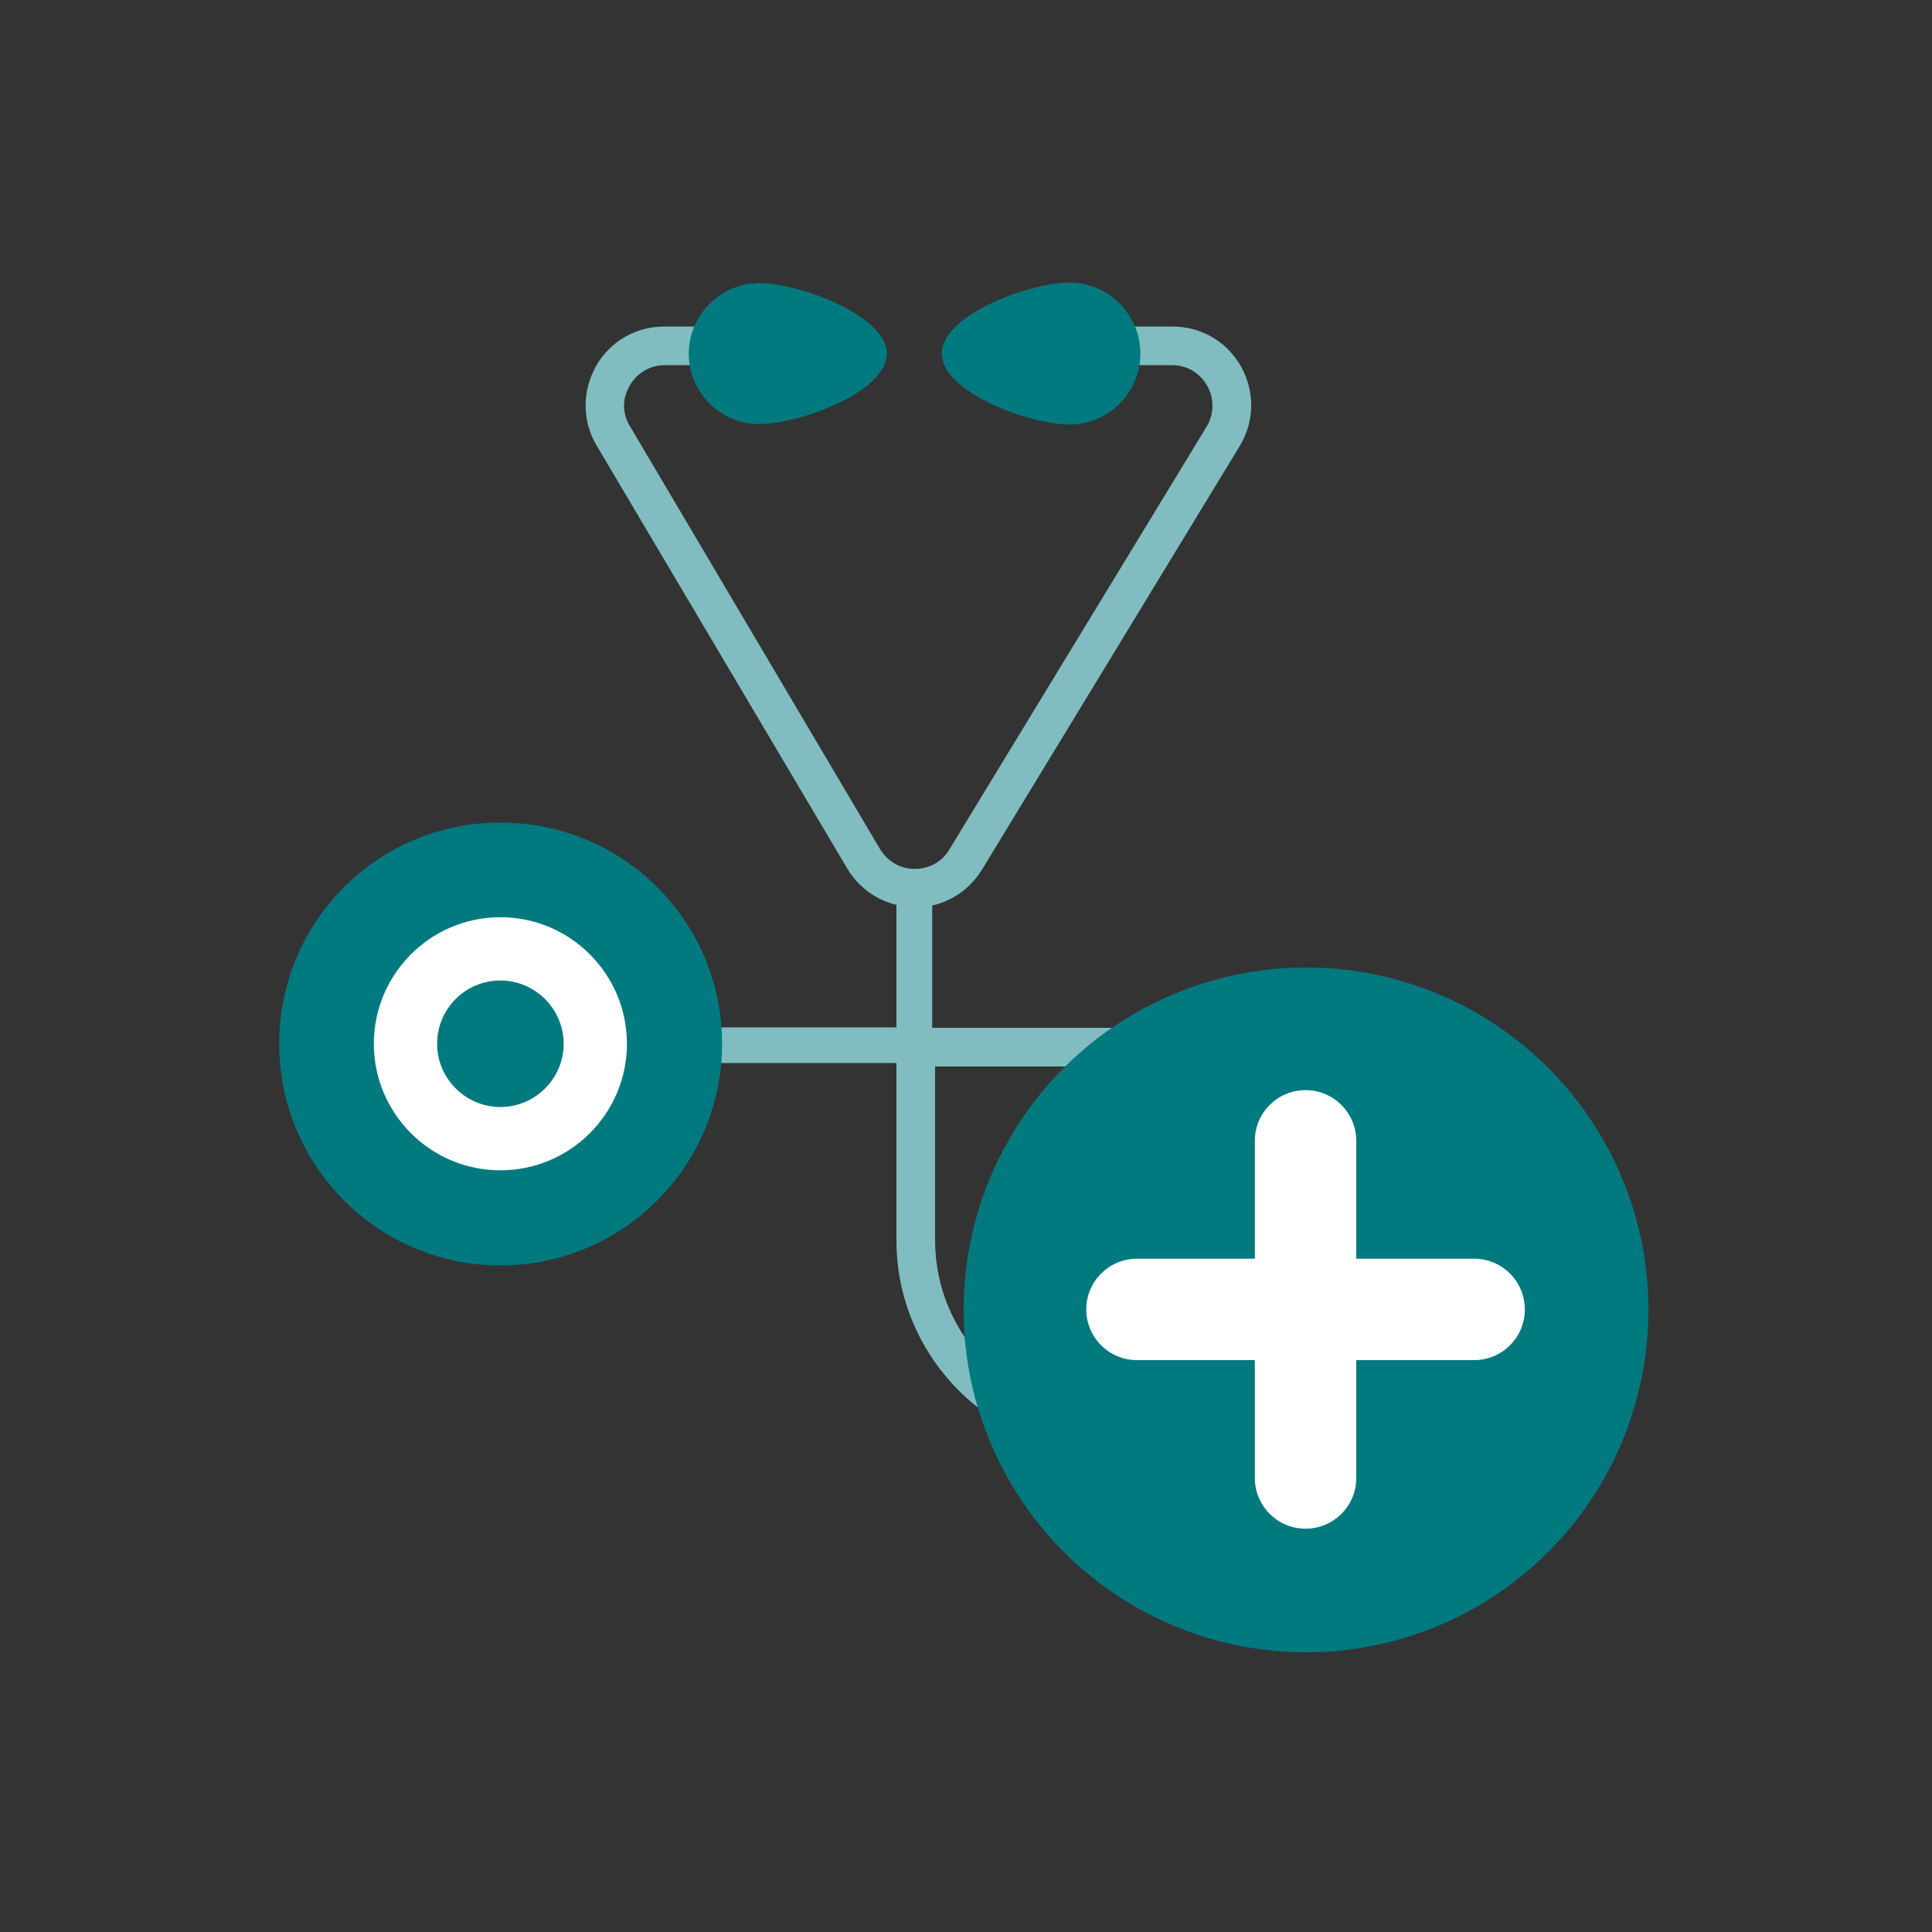 <?xml version="1.0" encoding="UTF-8"?>
<svg xmlns="http://www.w3.org/2000/svg" id="Icons" version="1.1" viewBox="0 0 400 400">
  <rect x="0" y="0" width="400" height="400" fill="#333333" stroke="none"/>
  <defs>
    <style>
      .cls-1 {
        fill: #00797f;
      }

      .cls-1, .cls-2, .cls-3 {
        stroke-width: 0px;
      }

      .cls-2 {
        fill: #fff;
      }

      .cls-3 {
        fill: #81bdc0;
      }
    </style>
  </defs>
  <g>
    <path class="cls-3" d="M229.6,300.8c24.3,0,44-19.7,44-44s-19.8-44-44-44h-44v44c0,24.3,19.8,44,44,44M229.6,220.8c19.9,0,36,16.2,36,36s-16.2,36-36,36-36-16.2-36-36v-36h36Z"></path>
    <path class="cls-3" d="M137,220.1h52c2.2,0,4-1.6,4-3.7s-1.8-3.7-4-3.7h-82.8c-2.2,0-4,1.6-4,3.7s1.8,3.7,4,3.7h30.8Z"></path>
    <path class="cls-3" d="M189.3,220.1c2,0,3.7-1.8,3.7-4v-31.7c0-2.2-1.7-4-3.7-4s-3.7,1.8-3.7,4v31.7c0,2.2,1.7,4,3.7,4"></path>
    <path class="cls-1" d="M57.8,216.1c0,25.3,20.5,45.9,45.8,45.9s45.9-20.5,45.9-45.9-20.5-45.8-45.9-45.8-45.8,20.5-45.8,45.8"></path>
    <path class="cls-2" d="M103.6,242.3c14.5,0,26.2-11.8,26.2-26.2s-11.7-26.2-26.2-26.2-26.2,11.8-26.2,26.2,11.7,26.2,26.2,26.2M103.6,203c7.2,0,13.1,5.9,13.1,13.1s-5.9,13.1-13.1,13.1-13.1-5.9-13.1-13.1,5.8-13.1,13.1-13.1"></path>
    <path class="cls-3" d="M189.3,187.9c5.8,0,11.1-3,14.1-8l53.3-87.6c3.1-5.2,3.1-11.3.2-16.5-3-5.2-8.3-8.2-14.2-8.2h-13.2c-2.2,0-4,1.8-4,4s1.8,4,4,4h13.2c3,0,5.7,1.6,7.2,4.2,1.5,2.6,1.5,5.8,0,8.4l-53.3,87.6c-1.5,2.6-4.2,4.1-7.2,4.1s-5.6-1.5-7.2-4.1l-51.8-87.6c-1.6-2.6-1.6-5.7,0-8.4,1.5-2.6,4.2-4.2,7.2-4.2h11.7c2.2,0,4-1.8,4-4s-1.8-4-4-4h-11.7c-6,0-11.3,3.1-14.2,8.2-2.9,5.2-2.9,11.3.1,16.4l51.9,87.6c3,5,8.2,8,14.1,8"></path>
    <path class="cls-1" d="M195,73.2c0,8.1,18.3,14.7,26.4,14.7s14.7-6.6,14.7-14.7-6.6-14.7-14.7-14.7-26.4,6.6-26.4,14.7"></path>
    <path class="cls-1" d="M183.6,73.2c0,8.1-18.3,14.6-26.4,14.6s-14.6-6.6-14.6-14.6,6.6-14.6,14.6-14.6,26.4,6.6,26.4,14.6"></path>
  </g>
  <g>
    <circle class="cls-1" cx="270.4" cy="271.2" r="70.9"></circle>
    <path class="cls-2" d="M305.2,260.6h-24.4v-24.4c0-5.8-4.7-10.5-10.5-10.5s-10.5,4.7-10.5,10.5v24.4h-24.4c-5.8,0-10.5,4.7-10.5,10.5s4.7,10.5,10.5,10.5h24.4v24.4c0,5.8,4.7,10.5,10.5,10.5s10.5-4.7,10.5-10.5v-24.4h24.4c5.8,0,10.5-4.7,10.5-10.5s-4.7-10.5-10.5-10.5Z"></path>
  </g>
</svg>
